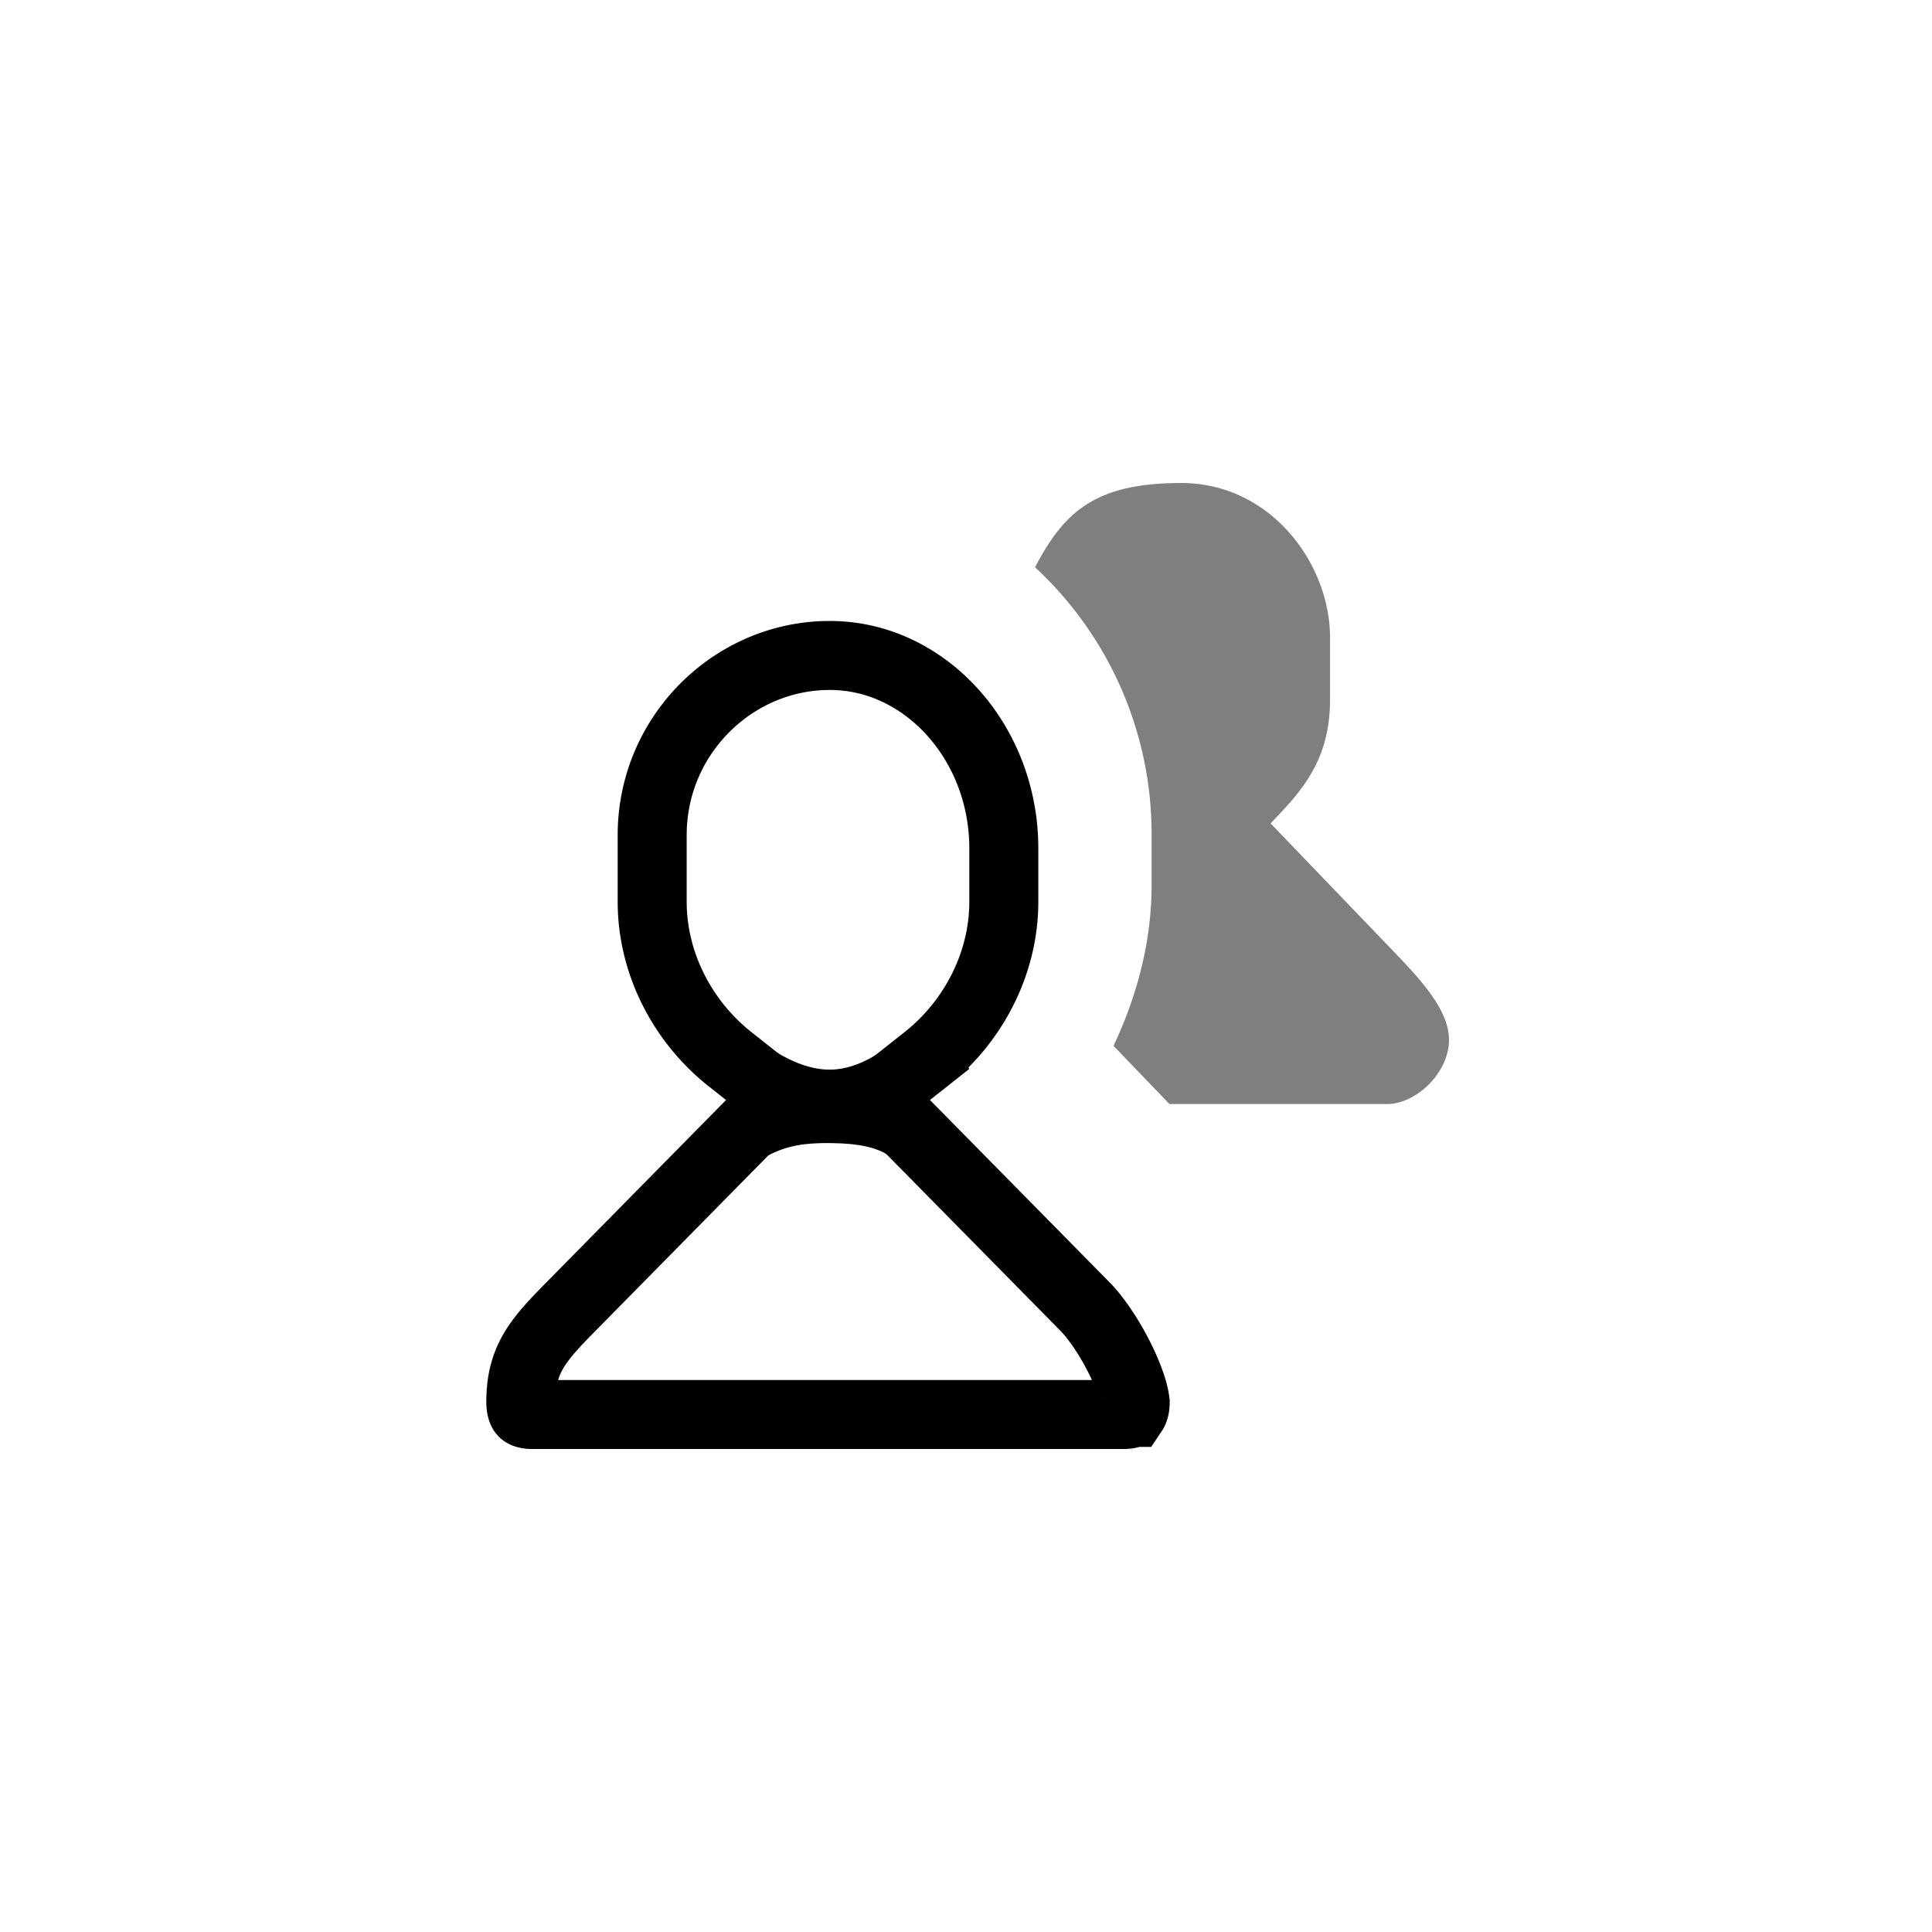 <svg xmlns="http://www.w3.org/2000/svg" width="28" height="28" fill="none" viewBox="0 0 28 28">
  <path fill="currentColor" d="M16.138 15.157c.348-.734.552-1.53.552-2.327v-.718A5.267 5.267 0 0 0 15 8.221C15.42 7.425 15.862 7 17.12 7c1.294 0 2.156 1.166 2.156 2.242v.897c0 .897-.431 1.346-.862 1.794l1.724 1.794c.431.448.862.897.862 1.345 0 .449-.431.897-.862.928h-3.19l-.81-.843Z" opacity=".5"></path>
  <path stroke="currentColor" d="m13.418 15.352-.688.544.615.624 2.381 2.417c.161.164.355.448.51.763.075.152.133.295.17.416a1.14 1.14 0 0 1 .046.203c0 .114-.033.147-.035.15-.001 0-.029.031-.131.031H7.714c-.102 0-.13-.03-.131-.032-.002-.002-.035-.035-.035-.149 0-.626.26-.908.726-1.382l2.381-2.417.615-.624-.688-.544c-.683-.54-1.13-1.382-1.13-2.283v-.967c0-1.49 1.249-2.672 2.698-2.599 1.322.071 2.398 1.3 2.398 2.792v.774c0 .9-.447 1.744-1.13 2.283z"></path>
  <path fill="currentColor" d="m11.23 15.236-.105 1.514c.285-.154.555-.183.86-.184.272.002.646.014.904.184l-.123-1.506c-.22.145-.473.258-.743.258s-.548-.112-.793-.266z"></path>
</svg>